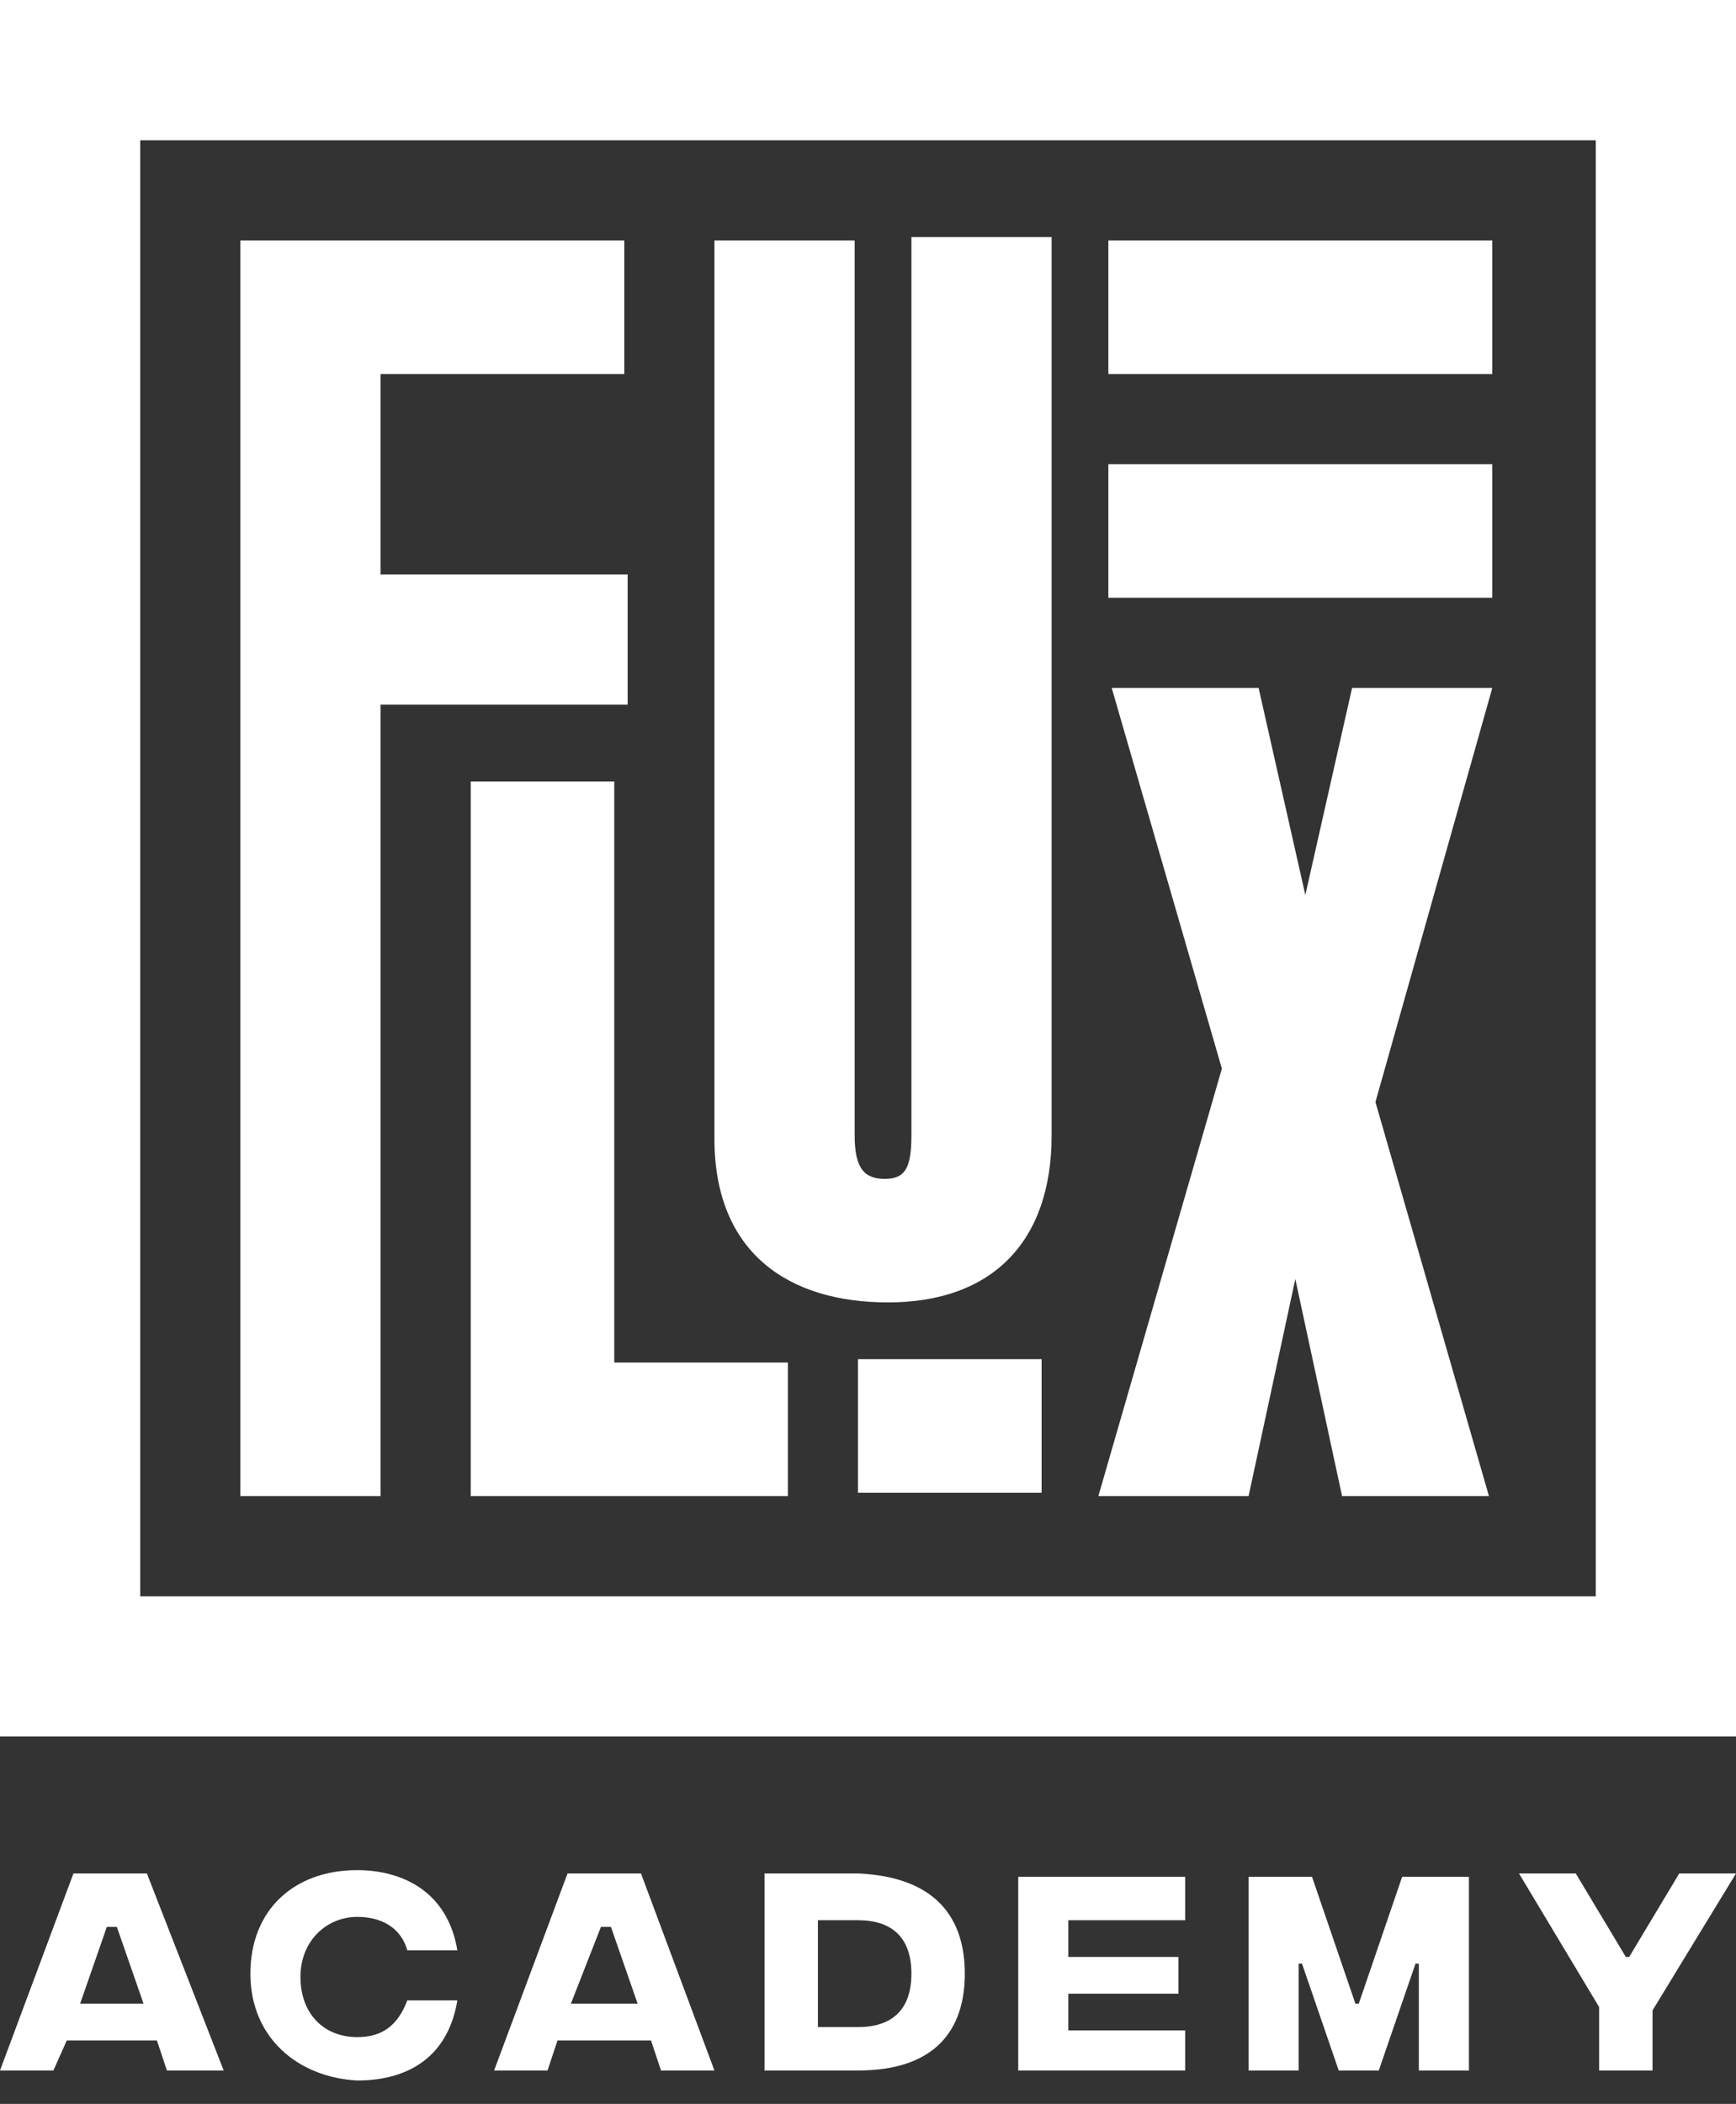 <svg xmlns="http://www.w3.org/2000/svg" width="52" height="63" viewBox="0 0 52 63" fill="none">
<rect x="0" y="0" width="52" height="63" fill="#333333" stroke="none"/>
<path d="M11.4 11.2V17.2H18.8V21.1H11.4V44.8H7.2V7.2H18.7V11.2H11.4Z" fill="#ffffff"/>
<path d="M14.1 44.7V23.4H18.4V40.8H23.6V44.8H14.1V44.7Z" fill="#ffffff"/>
<path d="M26.6 39C23.6 39 21.4 37.5 21.4 34.1C21.4 33.9 21.4 7.2 21.4 7.2H25.6C25.6 7.2 25.6 33.4 25.6 34C25.6 35 25.9 35.3 26.5 35.3C27.1 35.3 27.3 35 27.3 34C27.3 33.4 27.3 7.1 27.3 7.1H31.5C31.5 7.1 31.5 33.8 31.5 34C31.5 37.2 29.7 39 26.6 39Z" fill="#ffffff"/>
<path d="M37.4 44.8H32.9L36.6 32L33.3 20.6H37.7L39.1 26.8L40.5 20.6H44.7L41.2 33L44.6 44.8H40.2L38.8 38.3L37.4 44.8Z" fill="#ffffff"/>
<path d="M44.8 7.2H33.2V11.2H44.7V7.2H44.8Z" fill="#ffffff"/>
<path d="M31.2 40.7H25.7V44.7H31.2V40.7Z" fill="#ffffff"/>
<path d="M44.8 13.9H33.2V17.9H44.7V13.9H44.8Z" fill="#ffffff"/>
<path d="M52 52H0V0H52V52ZM4.2 47.8H47.8V4.2H4.2V47.8Z" fill="#ffffff"/>
<path d="M4.7 61.1H2L1.6 62H0L2.2 56.1H4.4L6.7 62H5L4.7 61.1ZM4.3 60L3.5 57.7H3.2L2.4 60H4.3Z" fill="#ffffff"/>
<path d="M7.5 59.1C7.5 57.2 8.8 56 10.7 56C12 56 13.4 56.6 13.7 58.4H12.2C12 57.7 11.4 57.4 10.7 57.4C9.8 57.4 9 58.1 9 59.2C9 60.3 9.7 61 10.7 61C11.4 61 11.9 60.7 12.2 59.9H13.7C13.4 61.7 12.1 62.3 10.7 62.3C8.9 62.2 7.5 61 7.5 59.1Z" fill="#ffffff"/>
<path d="M19.5 61.1H16.7L16.4 62H14.8L17 56.1H19.2L21.4 62H19.8L19.5 61.1ZM19.1 60L18.3 57.7H18L17.1 60H19.1Z" fill="#ffffff"/>
<path d="M28.9 59.1C28.9 60.8 28 62 25.7 62H22.9V56.1H25.7C28 56.2 28.9 57.4 28.9 59.1ZM27.3 59.1C27.3 58 26.7 57.5 25.7 57.5H24.5V60.7H25.7C26.7 60.7 27.3 60.2 27.3 59.1Z" fill="#ffffff"/>
<path d="M30.5 56.2H35.5V57.5H32V58.6H35.3V59.7H32V60.8H35.5V62H30.5V56.2Z" fill="#ffffff"/>
<path d="M37.3 56.2H39.3L40.6 60H40.7L42 56.2H44V62H42.5V58.8H42.4L41.3 62H40.1L39 58.8H38.9V62H37.4V56.2H37.3Z" fill="#ffffff"/>
<path d="M49.5 60.2V62H47.9V60.1L45.5 56.1H47.2L48.7 58.6H48.8L50.3 56.1H52L49.5 60.2Z" fill="#ffffff"/>
</svg>